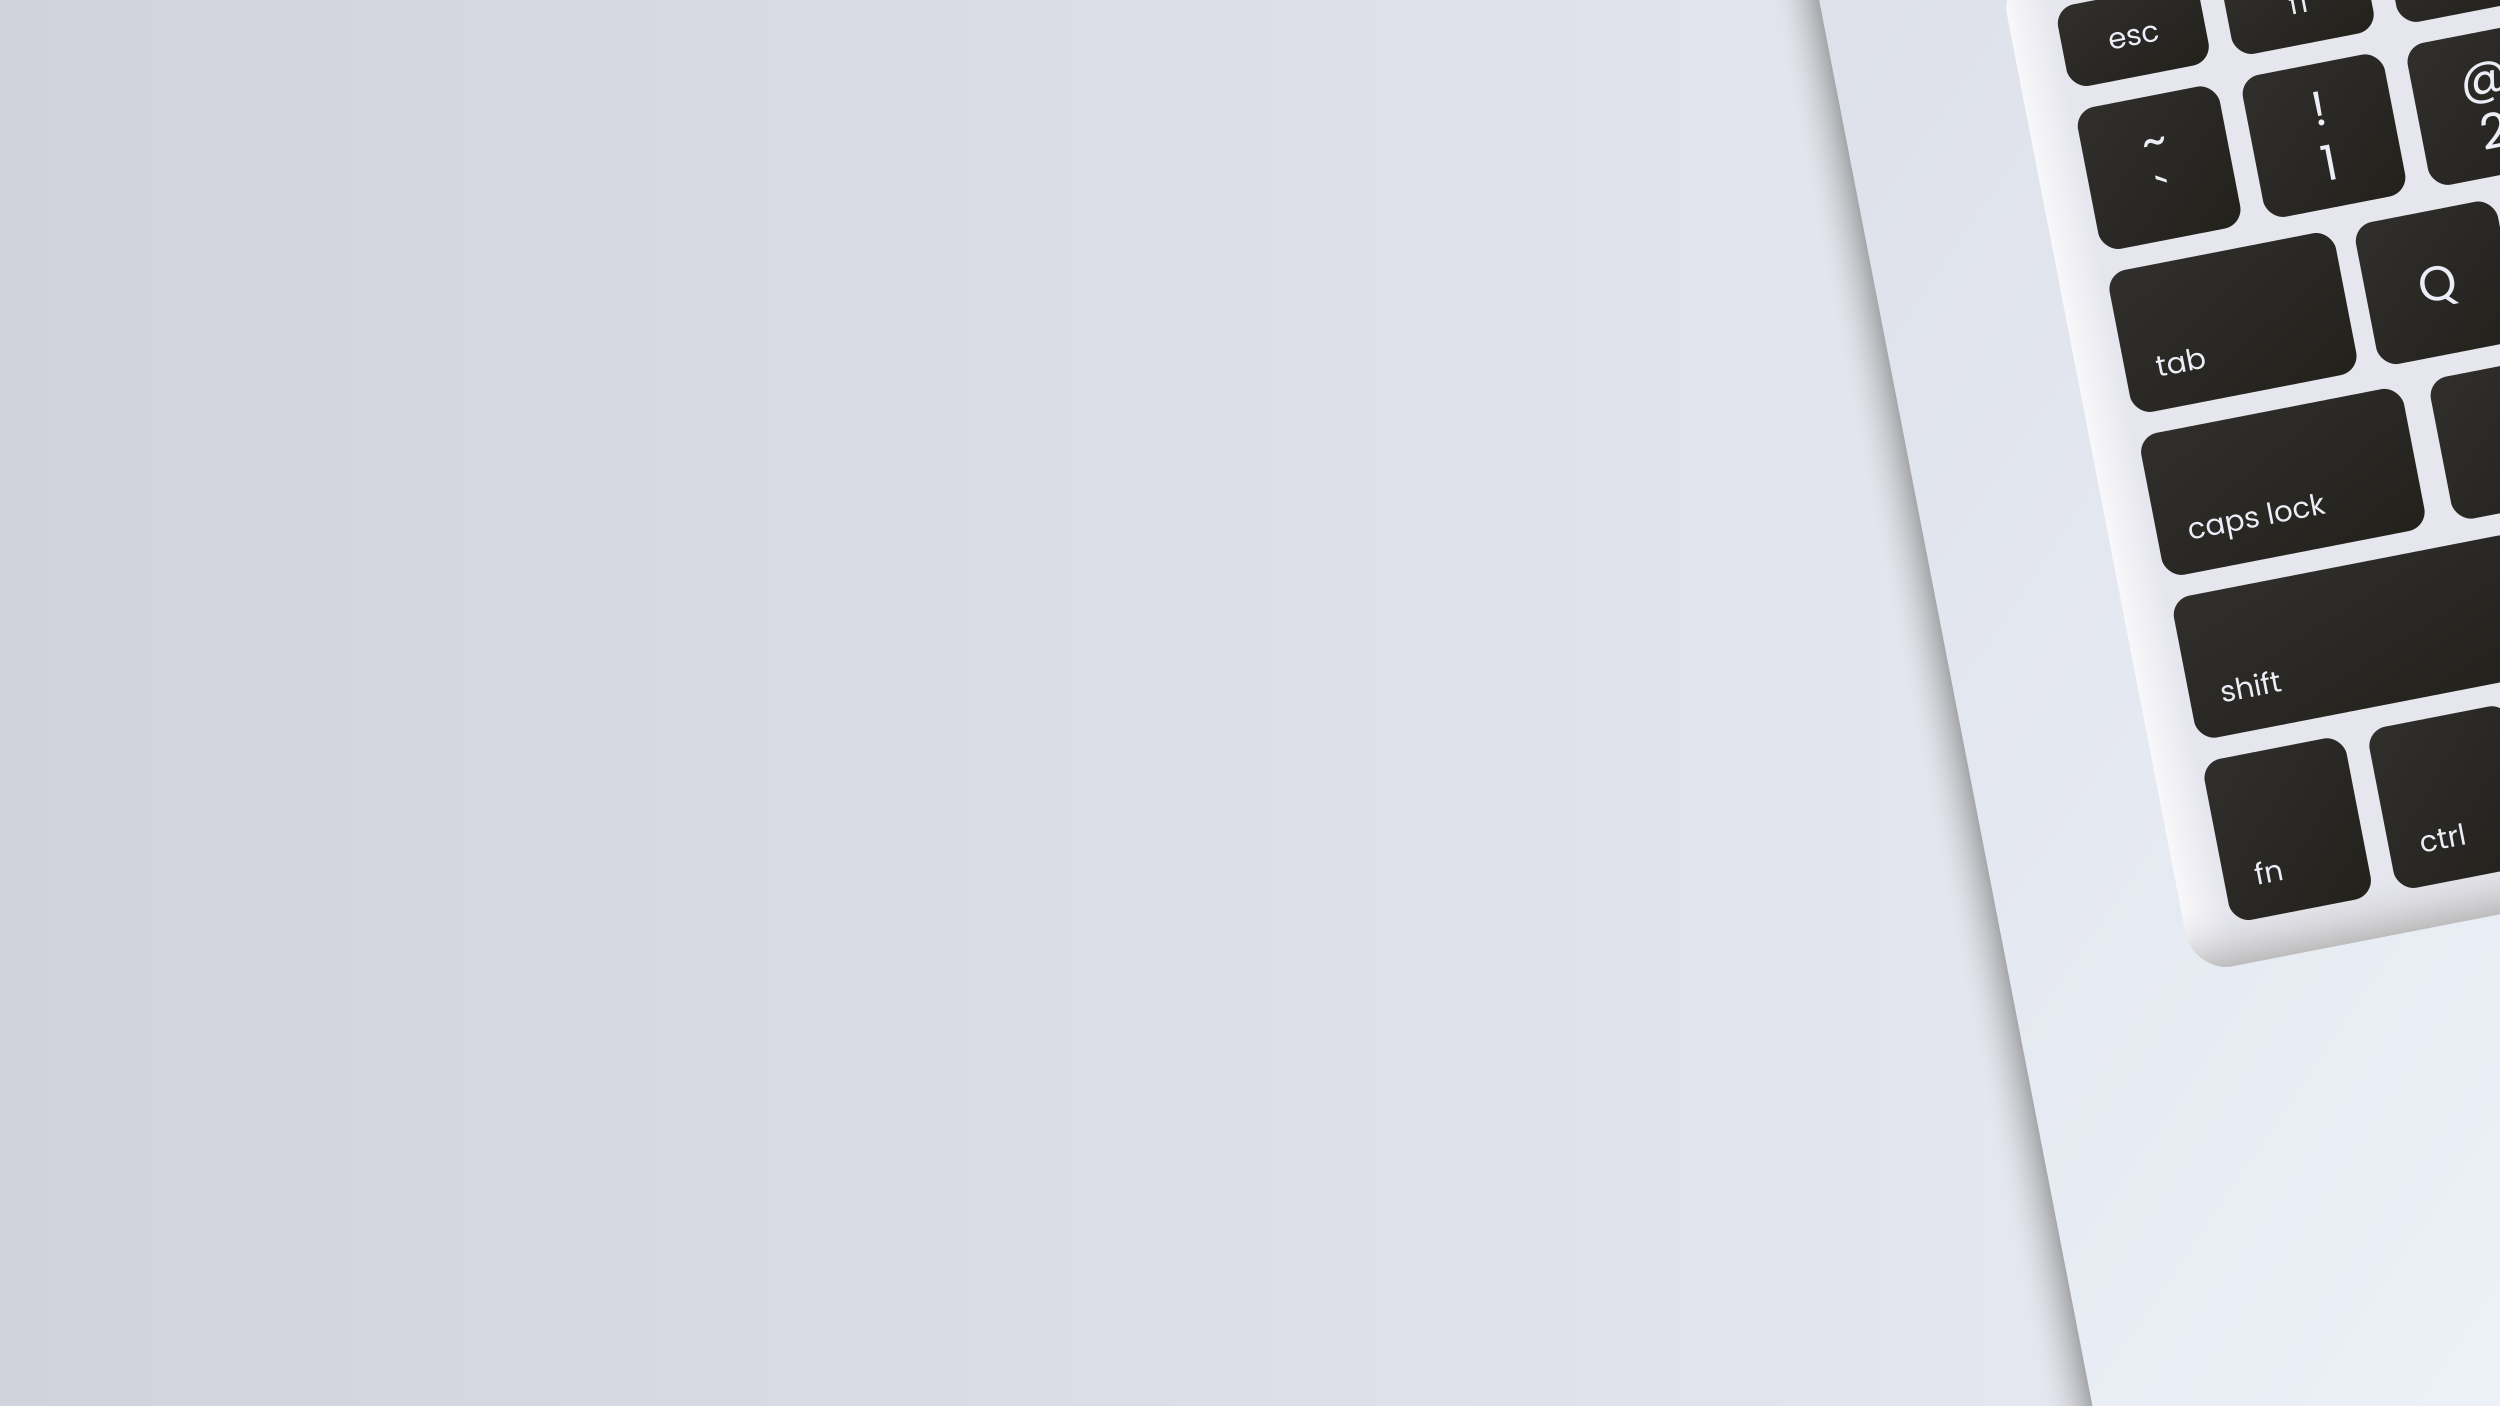 <svg viewBox="0 0 2560 1440" fill="none" xmlns="http://www.w3.org/2000/svg">
<rect x="0" y="0" width="2560" height="1440" fill="#808080" stroke="none"/>
<g clip-path="url(#clip0_30_9)">
<rect width="2560" height="1440" fill="url(#paint0_linear_30_9)"/>
<rect x="1600" y="-140.107" width="251" height="1774" transform="rotate(-11 1600 -140.107)" fill="url(#paint1_linear_30_9)"/>
<rect x="1850" y="-65.767" width="2847" height="1989" transform="rotate(-11 1850 -65.767)" fill="url(#paint2_linear_30_9)"/>
<rect x="2047.66" y="-23.709" width="1477" height="1040" rx="40" transform="rotate(-11 2047.66 -23.709)" fill="url(#paint3_linear_30_9)"/>
<rect x="2047.66" y="-23.709" width="1477" height="1040" rx="40" transform="rotate(-11 2047.66 -23.709)" fill="url(#paint4_linear_30_9)"/>
<rect x="2293.03" y="80.385" width="148" height="148" rx="20" transform="rotate(-11 2293.03 80.385)" fill="url(#paint5_linear_30_9)"/>
<path d="M2373.3 93.458L2377.53 118.104L2373.8 118.829L2368.49 94.393L2373.3 93.458ZM2377.8 128.392C2376.95 128.557 2376.17 128.403 2375.47 127.928C2374.76 127.454 2374.33 126.791 2374.16 125.94C2374 125.09 2374.15 124.312 2374.63 123.609C2375.1 122.906 2375.76 122.471 2376.62 122.306C2377.43 122.147 2378.18 122.308 2378.85 122.789C2379.55 123.263 2379.99 123.926 2380.15 124.776C2380.32 125.627 2380.16 126.404 2379.69 127.108C2379.25 127.805 2378.62 128.233 2377.8 128.392ZM2376.46 153.814L2375.67 149.74L2384.9 147.946L2391.8 183.432L2387.28 184.31L2381.18 152.898L2376.46 153.814Z" fill="#EBEEF6"/>
<rect x="2124.19" y="113.204" width="148" height="148" rx="20" transform="rotate(-11 2124.19 113.204)" fill="url(#paint6_linear_30_9)"/>
<path d="M2195.57 150.875C2195.5 145.933 2197.34 143.096 2201.1 142.364C2201.98 142.192 2202.8 142.203 2203.55 142.397C2204.33 142.552 2205.22 142.837 2206.21 143.255C2207.1 143.593 2207.8 143.829 2208.34 143.962C2208.91 144.09 2209.47 144.099 2210.03 143.991C2210.88 143.826 2211.54 143.408 2212.02 142.737C2212.53 142.027 2212.75 141.169 2212.69 140.162L2216.03 139.513C2216.14 144.449 2214.28 147.289 2210.45 148.034C2209.6 148.199 2208.82 148.198 2208.11 148.031C2207.4 147.863 2206.51 147.577 2205.45 147.173C2204.57 146.835 2203.86 146.599 2203.32 146.465C2202.78 146.299 2202.2 146.276 2201.58 146.397C2200.73 146.562 2200.05 147 2199.54 147.71C2199.03 148.387 2198.8 149.229 2198.86 150.236L2195.57 150.875ZM2218.44 183.664L2219.09 187.001L2207.55 183.438L2206.8 179.561L2218.44 183.664Z" fill="#EBEEF6"/>
<rect x="2461.87" y="47.566" width="148" height="148" rx="20" transform="rotate(-11 2461.87 47.566)" fill="url(#paint7_linear_30_9)"/>
<path d="M2543.88 63.153C2547.51 62.447 2550.8 62.521 2553.75 63.373C2556.7 64.226 2559.14 65.756 2561.06 67.963C2562.98 70.137 2564.25 72.844 2564.88 76.083C2565.39 78.668 2565.44 81.238 2565.06 83.792C2564.67 86.313 2563.79 88.469 2562.44 90.259C2561.13 92.043 2559.39 93.145 2557.23 93.565C2555.59 93.883 2554.25 93.719 2553.21 93.073C2552.17 92.426 2551.45 91.412 2551.04 90.031C2550.3 91.635 2549.22 92.999 2547.81 94.122C2546.43 95.239 2544.88 95.966 2543.14 96.303C2540.66 96.787 2538.55 96.416 2536.81 95.19C2535.11 93.926 2534 92.001 2533.5 89.416C2533.02 86.962 2533.09 84.573 2533.69 82.249C2534.32 79.919 2535.43 77.937 2537.01 76.305C2538.59 74.64 2540.54 73.582 2542.87 73.13C2545.97 72.526 2548.3 73.297 2549.84 75.443L2549.78 72.295L2553.66 71.541L2553.96 86.203C2553.99 86.844 2554.05 87.426 2554.15 87.949C2554.53 89.912 2555.59 90.725 2557.32 90.388C2558.63 90.134 2559.64 89.293 2560.35 87.865C2561.09 86.431 2561.52 84.734 2561.65 82.773C2561.77 80.78 2561.66 78.867 2561.3 77.035C2560.47 72.748 2558.53 69.678 2555.49 67.825C2552.48 65.965 2548.63 65.49 2543.95 66.399C2540.06 67.156 2536.72 68.789 2533.95 71.297C2531.21 73.767 2529.27 76.809 2528.14 80.425C2527.01 84.04 2526.83 87.828 2527.6 91.787C2528.4 96.112 2530.34 99.182 2533.41 100.997C2536.48 102.844 2540.35 103.316 2544.99 102.412C2548.07 101.815 2550.68 100.73 2552.82 99.16L2554 102.089C2551.32 103.865 2548.23 105.094 2544.73 105.774C2541.23 106.455 2538.01 106.385 2535.06 105.565C2532.16 104.772 2529.73 103.275 2527.77 101.074C2525.85 98.9 2524.58 96.177 2523.94 92.904C2523.04 88.291 2523.29 83.879 2524.68 79.671C2526.06 75.429 2528.42 71.846 2531.76 68.922C2535.13 65.992 2539.17 64.069 2543.88 63.153ZM2543.79 92.561C2545.26 92.275 2546.54 91.585 2547.62 90.493C2548.69 89.368 2549.44 87.999 2549.87 86.386C2550.3 84.742 2550.34 83.035 2550 81.269C2549.67 79.567 2548.93 78.285 2547.78 77.422C2546.65 76.521 2545.24 76.235 2543.53 76.566C2541.96 76.871 2540.66 77.616 2539.64 78.8C2538.64 79.945 2537.96 81.35 2537.61 83.016C2537.24 84.648 2537.22 86.282 2537.54 87.918C2537.88 89.652 2538.59 90.941 2539.67 91.783C2540.75 92.626 2542.12 92.885 2543.79 92.561ZM2545.1 149.916C2548.6 145.77 2551.33 142.405 2553.27 139.82C2555.21 137.203 2556.75 134.577 2557.9 131.942C2559.08 129.268 2559.45 126.802 2559.01 124.544C2558.6 122.417 2557.75 120.85 2556.47 119.843C2555.21 118.797 2553.44 118.497 2551.15 118.942C2548.92 119.374 2547.32 120.415 2546.35 122.064C2545.41 123.673 2545.12 125.649 2545.47 127.991L2541.15 128.831C2540.57 125.141 2541.13 122.094 2542.84 119.691C2544.54 117.288 2547.05 115.765 2550.35 115.123C2553.72 114.468 2556.57 114.882 2558.9 116.366C2561.26 117.843 2562.75 120.217 2563.39 123.489C2563.92 126.205 2563.61 129.015 2562.48 131.918C2561.37 134.781 2559.98 137.395 2558.3 139.759C2556.61 142.091 2554.42 144.86 2551.71 148.069L2568.6 144.787L2569.32 148.517L2545.72 153.106L2545.1 149.916Z" fill="#EBEEF6"/>
<rect x="2103.77" y="8.17" width="148" height="85" rx="20" transform="rotate(-11 2103.77 8.17)" fill="url(#paint8_linear_30_9)"/>
<path d="M2176.06 39.095C2176.16 39.605 2176.23 40.151 2176.29 40.732L2163.39 43.239C2163.79 44.81 2164.58 45.952 2165.73 46.664C2166.91 47.353 2168.2 47.56 2169.61 47.285C2170.77 47.06 2171.68 46.608 2172.35 45.929C2173.02 45.227 2173.43 44.394 2173.57 43.429L2176.46 42.868C2176.33 44.503 2175.71 45.938 2174.6 47.171C2173.49 48.385 2171.98 49.179 2170.05 49.553C2168.52 49.85 2167.08 49.774 2165.73 49.323C2164.4 48.869 2163.27 48.08 2162.34 46.958C2161.4 45.815 2160.77 44.409 2160.45 42.74C2160.12 41.072 2160.17 39.544 2160.6 38.158C2161.02 36.772 2161.77 35.629 2162.83 34.728C2163.92 33.804 2165.24 33.19 2166.81 32.885C2168.35 32.587 2169.77 32.657 2171.07 33.096C2172.38 33.535 2173.46 34.282 2174.32 35.338C2175.19 36.37 2175.77 37.622 2176.06 39.095ZM2173.18 39.073C2172.98 38.053 2172.59 37.223 2172 36.584C2171.4 35.926 2170.67 35.486 2169.81 35.266C2168.97 35.022 2168.08 34.992 2167.14 35.175C2165.78 35.438 2164.71 36.096 2163.91 37.146C2163.14 38.193 2162.83 39.496 2162.99 41.054L2173.18 39.073ZM2187.05 46.249C2185.81 46.49 2184.66 46.499 2183.6 46.278C2182.54 46.036 2181.65 45.598 2180.93 44.963C2180.21 44.308 2179.73 43.495 2179.48 42.525L2182.25 41.987C2182.48 42.777 2182.98 43.362 2183.75 43.743C2184.54 44.119 2185.48 44.201 2186.58 43.987C2187.6 43.789 2188.36 43.407 2188.86 42.841C2189.36 42.275 2189.55 41.648 2189.41 40.961C2189.28 40.254 2188.86 39.795 2188.17 39.583C2187.47 39.352 2186.43 39.197 2185.05 39.119C2183.79 39.038 2182.75 38.915 2181.92 38.749C2181.11 38.561 2180.37 38.206 2179.7 37.684C2179.04 37.139 2178.62 36.347 2178.41 35.306C2178.25 34.481 2178.35 33.678 2178.71 32.895C2179.07 32.113 2179.66 31.438 2180.48 30.869C2181.31 30.282 2182.3 29.875 2183.46 29.65C2185.24 29.302 2186.77 29.474 2188.05 30.163C2189.32 30.852 2190.15 31.975 2190.54 33.53L2187.86 34.051C2187.63 33.218 2187.16 32.608 2186.43 32.219C2185.72 31.827 2184.85 31.732 2183.81 31.934C2182.85 32.121 2182.12 32.477 2181.63 32.999C2181.14 33.522 2180.96 34.118 2181.09 34.785C2181.2 35.315 2181.45 35.724 2181.85 36.013C2182.27 36.278 2182.75 36.469 2183.31 36.586C2183.88 36.679 2184.65 36.764 2185.62 36.84C2186.84 36.928 2187.84 37.059 2188.63 37.232C2189.41 37.386 2190.12 37.717 2190.75 38.226C2191.4 38.732 2191.82 39.474 2192.04 40.451C2192.21 41.335 2192.12 42.178 2191.76 42.98C2191.41 43.782 2190.82 44.477 2190 45.065C2189.19 45.629 2188.21 46.024 2187.05 46.249ZM2194.1 36.2C2193.77 34.531 2193.82 33.014 2194.25 31.647C2194.67 30.261 2195.41 29.11 2196.45 28.194C2197.52 27.274 2198.81 26.665 2200.34 26.367C2202.33 25.982 2204.05 26.146 2205.51 26.86C2207 27.57 2208.11 28.739 2208.85 30.367L2205.97 30.928C2205.5 30 2204.81 29.329 2203.9 28.916C2203 28.5 2201.96 28.406 2200.79 28.635C2199.25 28.932 2198.12 29.703 2197.38 30.946C2196.64 32.17 2196.46 33.744 2196.83 35.668C2197.21 37.611 2197.98 39.022 2199.12 39.899C2200.27 40.776 2201.61 41.065 2203.14 40.768C2204.32 40.539 2205.25 40.073 2205.93 39.371C2206.61 38.668 2206.99 37.778 2207.09 36.7L2209.98 36.139C2209.86 37.872 2209.26 39.365 2208.16 40.618C2207.05 41.852 2205.53 42.657 2203.58 43.035C2202.05 43.333 2200.62 43.255 2199.29 42.8C2197.98 42.342 2196.87 41.55 2195.96 40.423C2195.04 39.296 2194.42 37.889 2194.1 36.2Z" fill="#EBEEF6"/>
<rect x="2272.61" y="-24.649" width="148" height="85" rx="20" transform="rotate(-11 2272.61 -24.649)" fill="url(#paint9_linear_30_9)"/>
<path d="M2351.93 -0.531L2348.54 0.128L2351.25 14.057L2348.57 14.578L2345.86 0.649L2343.77 1.055L2343.34 -1.154L2345.43 -1.56L2345.21 -2.709C2344.86 -4.515 2345.06 -5.92 2345.83 -6.924C2346.6 -7.951 2348.02 -8.665 2350.09 -9.066L2350.52 -6.828C2349.34 -6.599 2348.55 -6.201 2348.16 -5.634C2347.77 -5.091 2347.68 -4.29 2347.89 -3.23L2348.11 -2.081L2351.5 -2.739L2351.93 -0.531ZM2352.95 -5.833L2352.47 -8.277L2358.01 -9.353L2362.15 11.938L2359.44 12.465L2355.78 -6.382L2352.95 -5.833Z" fill="#EBEEF6"/>
<rect x="2441.45" y="-57.468" width="148" height="85" rx="20" transform="rotate(-11 2441.45 -57.468)" fill="url(#paint10_linear_30_9)"/>
<rect x="2156.62" y="280.081" width="236" height="148" rx="20" transform="rotate(-11 2156.62 280.081)" fill="url(#paint11_linear_30_9)"/>
<path d="M2212.61 370.876L2214.46 380.388C2214.61 381.174 2214.89 381.701 2215.29 381.97C2215.68 382.219 2216.29 382.263 2217.12 382.103L2219.09 381.72L2219.53 383.987L2217.11 384.456C2215.62 384.747 2214.44 384.62 2213.56 384.078C2212.68 383.536 2212.08 382.48 2211.78 380.909L2209.93 371.397L2207.84 371.804L2207.41 369.595L2209.5 369.189L2208.71 365.125L2211.39 364.604L2212.18 368.668L2216.39 367.849L2216.82 370.058L2212.61 370.876ZM2220.19 375.423C2219.87 373.774 2219.93 372.266 2220.35 370.899C2220.78 369.513 2221.5 368.364 2222.53 367.451C2223.57 366.535 2224.81 365.938 2226.24 365.659C2227.66 365.384 2228.94 365.45 2230.1 365.857C2231.26 366.263 2232.18 366.878 2232.87 367.701L2232.3 364.757L2235.01 364.23L2238.15 380.368L2235.44 380.895L2234.86 377.891C2234.51 378.936 2233.87 379.876 2232.93 380.71C2232.01 381.521 2230.85 382.062 2229.45 382.333C2228.02 382.612 2226.66 382.51 2225.36 382.028C2224.06 381.547 2222.96 380.733 2222.04 379.586C2221.13 378.44 2220.51 377.052 2220.19 375.423ZM2233.86 372.796C2233.63 371.579 2233.18 370.566 2232.51 369.759C2231.84 368.951 2231.04 368.394 2230.11 368.087C2229.19 367.756 2228.23 367.688 2227.23 367.883C2226.22 368.077 2225.36 368.49 2224.62 369.122C2223.89 369.753 2223.37 370.568 2223.05 371.567C2222.74 372.565 2222.7 373.673 2222.93 374.89C2223.17 376.127 2223.63 377.159 2224.3 377.987C2224.97 378.794 2225.76 379.363 2226.68 379.694C2227.6 380.005 2228.55 380.063 2229.56 379.868C2230.56 379.674 2231.42 379.261 2232.16 378.629C2232.91 377.974 2233.44 377.148 2233.75 376.149C2234.06 375.131 2234.1 374.013 2233.86 372.796ZM2242.8 365.833C2243.17 364.764 2243.82 363.822 2244.76 363.007C2245.7 362.193 2246.85 361.654 2248.21 361.39C2249.66 361.108 2251.03 361.198 2252.32 361.66C2253.61 362.122 2254.72 362.916 2255.63 364.043C2256.54 365.15 2257.15 366.528 2257.47 368.177C2257.79 369.807 2257.74 371.324 2257.32 372.73C2256.9 374.136 2256.17 375.307 2255.13 376.242C2254.11 377.174 2252.88 377.78 2251.45 378.058C2250.05 378.329 2248.77 378.263 2247.59 377.861C2246.43 377.455 2245.49 376.832 2244.78 375.992L2245.36 378.967L2242.68 379.488L2238.44 357.695L2241.12 357.175L2242.8 365.833ZM2254.73 368.709C2254.5 367.492 2254.04 366.48 2253.38 365.672C2252.71 364.864 2251.91 364.307 2250.97 364C2250.06 363.689 2249.1 363.631 2248.1 363.825C2247.12 364.016 2246.25 364.439 2245.5 365.094C2244.77 365.725 2244.24 366.552 2243.91 367.574C2243.59 368.573 2243.55 369.671 2243.78 370.868C2244.02 372.085 2244.47 373.108 2245.14 373.935C2245.83 374.739 2246.63 375.306 2247.55 375.637C2248.49 375.944 2249.45 376.002 2250.43 375.811C2251.43 375.616 2252.3 375.203 2253.03 374.572C2253.78 373.917 2254.31 373.09 2254.63 372.092C2254.94 371.074 2254.97 369.946 2254.73 368.709Z" fill="#EBEEF6"/>
<rect x="2408.9" y="231.043" width="148" height="148" rx="20" transform="rotate(-11 2408.9 231.043)" fill="url(#paint12_linear_30_9)"/>
<path d="M2512.23 311.403L2504.08 305.907C2502.5 306.689 2500.85 307.249 2499.11 307.586C2495.94 308.203 2492.9 308.03 2490 307.066C2487.09 306.07 2484.6 304.396 2482.55 302.044C2480.52 299.654 2479.19 296.79 2478.54 293.452C2477.89 290.115 2478.06 286.975 2479.05 284.032C2480.07 281.05 2481.74 278.568 2484.07 276.587C2486.4 274.573 2489.15 273.257 2492.32 272.64C2495.53 272.017 2498.59 272.203 2501.5 273.2C2504.4 274.163 2506.86 275.824 2508.88 278.182C2510.9 280.54 2512.24 283.404 2512.89 286.774C2513.53 290.046 2513.38 293.131 2512.45 296.028C2511.52 298.926 2509.94 301.372 2507.72 303.367L2518.02 310.277L2512.23 311.403ZM2483.1 292.565C2483.63 295.281 2484.63 297.565 2486.12 299.416C2487.63 301.261 2489.44 302.556 2491.56 303.299C2493.7 304.037 2495.97 304.173 2498.36 303.709C2500.75 303.244 2502.78 302.272 2504.46 300.79C2506.18 299.302 2507.38 297.423 2508.05 295.152C2508.77 292.874 2508.86 290.377 2508.33 287.661C2507.8 284.913 2506.78 282.632 2505.27 280.82C2503.79 278.968 2501.99 277.671 2499.88 276.927C2497.76 276.183 2495.5 276.047 2493.07 276.518C2490.65 276.988 2488.6 277.964 2486.92 279.446C2485.24 280.927 2484.04 282.807 2483.33 285.084C2482.64 287.323 2482.57 289.817 2483.1 292.565Z" fill="#EBEEF6"/>
<rect x="2189.06" y="446.957" width="274" height="148" rx="20" transform="rotate(-11 2189.06 446.957)" fill="url(#paint13_linear_30_9)"/>
<path d="M2241.91 544.414C2241.59 542.745 2241.64 541.227 2242.07 539.861C2242.49 538.475 2243.22 537.323 2244.27 536.407C2245.33 535.487 2246.63 534.879 2248.16 534.581C2250.14 534.195 2251.87 534.36 2253.33 535.074C2254.81 535.784 2255.93 536.953 2256.67 538.581L2253.78 539.142C2253.32 538.213 2252.63 537.543 2251.71 537.13C2250.82 536.713 2249.78 536.62 2248.6 536.848C2247.07 537.146 2245.94 537.917 2245.2 539.16C2244.46 540.384 2244.28 541.958 2244.65 543.882C2245.03 545.825 2245.79 547.235 2246.94 548.112C2248.09 548.989 2249.43 549.279 2250.96 548.981C2252.14 548.752 2253.07 548.287 2253.74 547.584C2254.42 546.882 2254.81 545.992 2254.91 544.914L2257.79 544.353C2257.68 546.086 2257.07 547.579 2255.97 548.832C2254.87 550.066 2253.34 550.871 2251.4 551.249C2249.87 551.547 2248.44 551.468 2247.11 551.014C2245.79 550.556 2244.68 549.763 2243.77 548.637C2242.86 547.51 2242.24 546.102 2241.91 544.414ZM2259.79 540.907C2259.47 539.258 2259.53 537.75 2259.95 536.384C2260.38 534.998 2261.1 533.848 2262.13 532.936C2263.17 532.02 2264.41 531.423 2265.84 531.144C2267.26 530.869 2268.54 530.935 2269.7 531.341C2270.86 531.748 2271.78 532.363 2272.47 533.186L2271.9 530.241L2274.61 529.715L2277.75 545.853L2275.04 546.379L2274.45 543.375C2274.11 544.421 2273.46 545.361 2272.53 546.195C2271.6 547.006 2270.45 547.547 2269.05 547.818C2267.62 548.096 2266.25 547.995 2264.96 547.513C2263.66 547.032 2262.56 546.218 2261.64 545.071C2260.73 543.925 2260.11 542.537 2259.79 540.907ZM2273.46 538.281C2273.23 537.064 2272.78 536.051 2272.11 535.243C2271.44 534.436 2270.64 533.878 2269.71 533.571C2268.79 533.241 2267.83 533.173 2266.82 533.367C2265.82 533.562 2264.96 533.975 2264.22 534.606C2263.49 535.238 2262.97 536.053 2262.65 537.051C2262.33 538.05 2262.3 539.158 2262.53 540.375C2262.77 541.612 2263.23 542.644 2263.9 543.471C2264.56 544.279 2265.36 544.848 2266.28 545.179C2267.19 545.49 2268.15 545.548 2269.15 545.353C2270.15 545.158 2271.02 544.745 2271.75 544.114C2272.5 543.459 2273.04 542.632 2273.35 541.634C2273.66 540.616 2273.7 539.498 2273.46 538.281ZM2282.4 531.288C2282.75 530.262 2283.38 529.344 2284.31 528.533C2285.24 527.698 2286.41 527.146 2287.8 526.875C2289.24 526.596 2290.6 526.688 2291.89 527.15C2293.2 527.608 2294.31 528.401 2295.23 529.527C2296.13 530.634 2296.75 532.013 2297.07 533.662C2297.39 535.291 2297.33 536.809 2296.92 538.215C2296.5 539.621 2295.77 540.791 2294.73 541.727C2293.7 542.659 2292.48 543.264 2291.04 543.543C2289.67 543.81 2288.39 543.742 2287.21 543.34C2286.05 542.914 2285.11 542.293 2284.38 541.477L2286.44 552.108L2283.76 552.629L2279.14 528.834L2281.82 528.313L2282.4 531.288ZM2294.33 534.194C2294.09 532.977 2293.64 531.964 2292.98 531.157C2292.31 530.349 2291.51 529.792 2290.57 529.485C2289.66 529.174 2288.7 529.115 2287.7 529.31C2286.71 529.501 2285.85 529.924 2285.1 530.579C2284.37 531.21 2283.84 532.037 2283.5 533.059C2283.19 534.057 2283.15 535.155 2283.38 536.353C2283.62 537.57 2284.07 538.592 2284.74 539.42C2285.43 540.224 2286.23 540.791 2287.15 541.121C2288.09 541.428 2289.04 541.487 2290.03 541.296C2291.03 541.101 2291.89 540.688 2292.63 540.057C2293.38 539.402 2293.91 538.575 2294.22 537.577C2294.54 536.558 2294.57 535.431 2294.33 534.194ZM2307.94 540.258C2306.7 540.499 2305.55 540.508 2304.49 540.287C2303.43 540.046 2302.54 539.608 2301.82 538.972C2301.11 538.317 2300.62 537.505 2300.37 536.534L2303.14 535.996C2303.37 536.786 2303.88 537.371 2304.64 537.752C2305.43 538.129 2306.37 538.21 2307.47 537.997C2308.49 537.798 2309.25 537.416 2309.75 536.85C2310.26 536.284 2310.44 535.657 2310.31 534.97C2310.17 534.263 2309.75 533.804 2309.06 533.593C2308.36 533.361 2307.32 533.207 2305.94 533.129C2304.69 533.047 2303.64 532.924 2302.82 532.759C2302 532.57 2301.26 532.215 2300.59 531.693C2299.94 531.149 2299.51 530.356 2299.3 529.315C2299.14 528.491 2299.24 527.687 2299.6 526.905C2299.96 526.122 2300.55 525.447 2301.38 524.879C2302.2 524.291 2303.19 523.884 2304.35 523.659C2306.13 523.312 2307.67 523.483 2308.94 524.172C2310.21 524.862 2311.04 525.984 2311.43 527.539L2308.75 528.06C2308.53 527.228 2308.05 526.617 2307.32 526.229C2306.61 525.837 2305.74 525.742 2304.7 525.944C2303.74 526.131 2303.01 526.486 2302.52 527.009C2302.03 527.532 2301.85 528.127 2301.98 528.794C2302.09 529.325 2302.34 529.734 2302.74 530.022C2303.16 530.287 2303.65 530.478 2304.2 530.595C2304.77 530.688 2305.54 530.773 2306.51 530.849C2307.73 530.938 2308.73 531.069 2309.52 531.242C2310.3 531.395 2311.01 531.726 2311.64 532.236C2312.29 532.741 2312.72 533.483 2312.93 534.461C2313.1 535.344 2313.01 536.187 2312.65 536.989C2312.3 537.791 2311.71 538.486 2310.89 539.074C2310.08 539.639 2309.1 540.033 2307.94 540.258ZM2323.86 514.274L2328.09 536.066L2325.41 536.587L2321.18 514.795L2323.86 514.274ZM2339.75 534.075C2338.24 534.369 2336.8 534.293 2335.43 533.846C2334.08 533.395 2332.93 532.611 2331.97 531.492C2331.04 530.349 2330.41 528.943 2330.09 527.275C2329.76 525.625 2329.84 524.104 2330.3 522.71C2330.78 521.293 2331.57 520.13 2332.68 519.222C2333.78 518.295 2335.1 517.682 2336.63 517.384C2338.16 517.087 2339.61 517.161 2340.98 517.608C2342.35 518.035 2343.51 518.808 2344.46 519.927C2345.43 521.043 2346.08 522.435 2346.4 524.103C2346.72 525.772 2346.64 527.317 2346.14 528.738C2345.66 530.136 2344.85 531.3 2343.73 532.232C2342.61 533.163 2341.28 533.778 2339.75 534.075ZM2339.29 531.719C2340.25 531.532 2341.11 531.131 2341.87 530.515C2342.63 529.9 2343.17 529.091 2343.51 528.089C2343.86 527.082 2343.91 525.931 2343.66 524.636C2343.41 523.34 2342.94 522.29 2342.25 521.486C2341.57 520.682 2340.77 520.145 2339.86 519.873C2338.95 519.582 2338.01 519.53 2337.05 519.717C2336.07 519.907 2335.21 520.309 2334.47 520.921C2333.75 521.509 2333.23 522.302 2332.92 523.301C2332.6 524.299 2332.57 525.446 2332.82 526.742C2333.08 528.058 2333.53 529.121 2334.18 529.933C2334.84 530.74 2335.62 531.292 2336.52 531.587C2337.4 531.862 2338.33 531.906 2339.29 531.719ZM2348.92 523.613C2348.6 521.944 2348.65 520.427 2349.08 519.06C2349.5 517.674 2350.23 516.523 2351.28 515.607C2352.34 514.687 2353.64 514.078 2355.17 513.78C2357.15 513.395 2358.88 513.559 2360.34 514.273C2361.82 514.983 2362.94 516.152 2363.68 517.78L2360.79 518.341C2360.33 517.413 2359.64 516.742 2358.72 516.329C2357.83 515.913 2356.79 515.819 2355.61 516.048C2354.08 516.345 2352.95 517.116 2352.21 518.359C2351.47 519.583 2351.29 521.157 2351.66 523.081C2352.04 525.024 2352.8 526.435 2353.95 527.312C2355.1 528.189 2356.44 528.478 2357.97 528.181C2359.15 527.952 2360.08 527.486 2360.75 526.784C2361.43 526.081 2361.82 525.191 2361.92 524.113L2364.8 523.552C2364.69 525.285 2364.08 526.778 2362.98 528.031C2361.88 529.265 2360.35 530.07 2358.41 530.448C2356.88 530.746 2355.45 530.667 2354.12 530.213C2352.81 529.755 2351.69 528.963 2350.78 527.836C2349.87 526.709 2349.25 525.301 2348.92 523.613ZM2378.4 526.288L2370.68 520.392L2372.07 527.519L2369.39 528.04L2365.15 506.248L2367.83 505.727L2370.32 518.537L2375.14 510.173L2378.88 509.446L2372.85 518.963L2382.05 525.578L2378.4 526.288Z" fill="#EBEEF6"/>
<rect x="2485.51" y="389.333" width="148" height="148" rx="20" transform="rotate(-11 2485.51 389.333)" fill="url(#paint14_linear_30_9)"/>
<path d="M2581.69 456.464L2566.77 459.365L2565.5 467.506L2560.79 468.422L2566.55 432.005L2571.7 431.003L2590.63 462.622L2585.92 463.538L2581.69 456.464ZM2579.71 453.08L2570.17 437.006L2567.34 455.484L2579.71 453.08Z" fill="#EBEEF6"/>
<rect x="2222.48" y="613.643" width="361" height="148" rx="20" transform="rotate(-11 2222.48 613.643)" fill="url(#paint15_linear_30_9)"/>
<path d="M2283.67 718.158C2282.43 718.398 2281.28 718.408 2280.22 718.186C2279.16 717.945 2278.27 717.507 2277.55 716.872C2276.83 716.217 2276.35 715.404 2276.1 714.434L2278.87 713.896C2279.1 714.686 2279.6 715.271 2280.37 715.651C2281.16 716.028 2282.1 716.11 2283.2 715.896C2284.22 715.698 2284.98 715.315 2285.48 714.749C2285.98 714.183 2286.17 713.557 2286.03 712.87C2285.9 712.163 2285.48 711.704 2284.79 711.492C2284.09 711.261 2283.05 711.106 2281.67 711.028C2280.41 710.947 2279.37 710.823 2278.55 710.658C2277.73 710.469 2276.99 710.114 2276.32 709.593C2275.66 709.048 2275.24 708.255 2275.03 707.215C2274.87 706.39 2274.97 705.587 2275.33 704.804C2275.69 704.022 2276.28 703.346 2277.1 702.778C2277.93 702.19 2278.92 701.784 2280.08 701.559C2281.86 701.211 2283.39 701.382 2284.67 702.072C2285.94 702.761 2286.77 703.884 2287.16 705.439L2284.48 705.96C2284.25 705.127 2283.78 704.517 2283.05 704.128C2282.34 703.736 2281.47 703.641 2280.43 703.843C2279.47 704.03 2278.74 704.385 2278.25 704.908C2277.76 705.431 2277.58 706.026 2277.71 706.694C2277.82 707.224 2278.07 707.633 2278.47 707.922C2278.89 708.187 2279.38 708.378 2279.93 708.495C2280.5 708.588 2281.27 708.672 2282.24 708.748C2283.46 708.837 2284.46 708.968 2285.25 709.141C2286.03 709.294 2286.74 709.626 2287.37 710.135C2288.02 710.641 2288.45 711.382 2288.66 712.36C2288.83 713.244 2288.74 714.087 2288.38 714.889C2288.03 715.691 2287.44 716.386 2286.62 716.974C2285.81 717.538 2284.83 717.933 2283.67 718.158ZM2298.11 698.023C2299.32 697.787 2300.48 697.838 2301.56 698.177C2302.64 698.497 2303.56 699.124 2304.31 700.057C2305.08 700.987 2305.61 702.198 2305.9 703.69L2307.75 713.202L2305.1 713.717L2303.33 704.588C2303.01 702.978 2302.37 701.83 2301.4 701.142C2300.43 700.434 2299.25 700.216 2297.85 700.487C2296.44 700.762 2295.4 701.423 2294.72 702.471C2294.07 703.514 2293.91 704.88 2294.24 706.569L2295.97 715.492L2293.29 716.013L2289.06 694.221L2291.74 693.7L2293.28 701.651C2293.65 700.723 2294.25 699.944 2295.09 699.313C2295.94 698.678 2296.95 698.248 2298.11 698.023ZM2309.87 693.323C2309.36 693.423 2308.89 693.33 2308.47 693.045C2308.05 692.76 2307.78 692.363 2307.69 691.852C2307.59 691.342 2307.68 690.876 2307.96 690.454C2308.25 690.032 2308.65 689.771 2309.16 689.672C2309.65 689.576 2310.09 689.673 2310.5 689.961C2310.92 690.246 2311.18 690.644 2311.28 691.154C2311.38 691.664 2311.28 692.131 2311 692.553C2310.73 692.971 2310.36 693.228 2309.87 693.323ZM2311.67 695.692L2314.81 711.83L2312.13 712.351L2308.99 696.213L2311.67 695.692ZM2323.24 695.737L2319.85 696.395L2322.56 710.324L2319.88 710.845L2317.17 696.916L2315.08 697.322L2314.65 695.114L2316.74 694.707L2316.52 693.559C2316.16 691.753 2316.37 690.348 2317.13 689.344C2317.91 688.316 2319.33 687.602 2321.39 687.201L2321.83 689.44C2320.65 689.669 2319.86 690.066 2319.46 690.633C2319.08 691.176 2318.99 691.978 2319.2 693.038L2319.42 694.186L2322.81 693.528L2323.24 695.737ZM2329.63 694.494L2331.48 704.006C2331.63 704.791 2331.91 705.318 2332.3 705.587C2332.7 705.836 2333.31 705.881 2334.13 705.721L2336.11 705.337L2336.55 707.605L2334.13 708.074C2332.64 708.364 2331.45 708.238 2330.57 707.696C2329.7 707.154 2329.1 706.097 2328.8 704.527L2326.95 695.015L2324.86 695.421L2324.43 693.213L2326.52 692.806L2325.73 688.742L2328.41 688.221L2329.2 692.285L2333.41 691.467L2333.84 693.675L2329.63 694.494Z" fill="#EBEEF6"/>
<rect x="2253.94" y="780.711" width="148" height="168" rx="20" transform="rotate(-11 2253.94 780.711)" fill="url(#paint16_linear_30_9)"/>
<path d="M2317.04 890.498L2313.65 891.156L2316.36 905.085L2313.68 905.606L2310.97 891.677L2308.88 892.083L2308.45 889.875L2310.54 889.468L2310.32 888.32C2309.97 886.513 2310.17 885.108 2310.94 884.104C2311.71 883.077 2313.13 882.363 2315.19 881.962L2315.63 884.2C2314.45 884.429 2313.66 884.827 2313.26 885.394C2312.88 885.937 2312.79 886.739 2313 887.799L2313.22 888.947L2316.61 888.289L2317.04 890.498ZM2327.54 885.859C2329.5 885.477 2331.21 885.767 2332.66 886.728C2334.1 887.669 2335.04 889.259 2335.48 891.497L2337.33 901.009L2334.68 901.524L2332.9 892.395C2332.59 890.785 2331.95 889.636 2330.98 888.949C2330.01 888.241 2328.82 888.023 2327.43 888.294C2326.02 888.569 2324.97 889.23 2324.3 890.277C2323.65 891.321 2323.49 892.687 2323.81 894.376L2325.55 903.299L2322.87 903.82L2319.73 887.682L2322.41 887.161L2322.86 889.458C2323.23 888.53 2323.82 887.753 2324.64 887.126C2325.47 886.495 2326.44 886.072 2327.54 885.859Z" fill="#EBEEF6"/>
<rect x="2422.78" y="747.891" width="148" height="168" rx="20" transform="rotate(-11 2422.78 747.891)" fill="url(#paint17_linear_30_9)"/>
<path d="M2479.44 864.98C2479.12 863.312 2479.17 861.794 2479.6 860.427C2480.02 859.041 2480.75 857.89 2481.8 856.974C2482.86 856.054 2484.16 855.445 2485.69 855.148C2487.67 854.762 2489.4 854.926 2490.86 855.64C2492.34 856.35 2493.46 857.519 2494.2 859.147L2491.31 859.708C2490.85 858.78 2490.16 858.11 2489.24 857.697C2488.35 857.28 2487.31 857.186 2486.13 857.415C2484.6 857.713 2483.47 858.483 2482.73 859.727C2481.99 860.95 2481.81 862.524 2482.18 864.448C2482.56 866.392 2483.32 867.802 2484.47 868.679C2485.62 869.556 2486.96 869.846 2488.49 869.548C2489.67 869.319 2490.6 868.853 2491.27 868.151C2491.95 867.449 2492.34 866.558 2492.44 865.48L2495.32 864.919C2495.21 866.652 2494.6 868.146 2493.5 869.399C2492.4 870.632 2490.87 871.438 2488.93 871.816C2487.4 872.113 2485.97 872.035 2484.64 871.581C2483.33 871.122 2482.21 870.33 2481.3 869.203C2480.39 868.076 2479.77 866.669 2479.44 864.98ZM2500.47 854.843L2502.32 864.355C2502.47 865.14 2502.74 865.667 2503.14 865.936C2503.54 866.185 2504.15 866.23 2504.97 866.069L2506.94 865.686L2507.39 867.953L2504.97 868.423C2503.48 868.713 2502.29 868.587 2501.41 868.045C2500.53 867.502 2499.94 866.446 2499.64 864.875L2497.79 855.363L2495.7 855.77L2495.27 853.561L2497.36 853.155L2496.57 849.091L2499.25 848.57L2500.04 852.634L2504.25 851.815L2504.68 854.024L2500.47 854.843ZM2510.68 853.284C2510.98 852.27 2511.5 851.424 2512.27 850.745C2513.05 850.063 2514.07 849.6 2515.33 849.356L2515.87 852.124L2515.16 852.261C2512.16 852.845 2510.97 854.766 2511.61 858.025L2513.31 866.801L2510.63 867.322L2507.5 851.184L2510.18 850.663L2510.68 853.284ZM2520.06 842.874L2524.3 864.666L2521.62 865.187L2517.38 843.395L2520.06 842.874Z" fill="#EBEEF6"/>
</g>
<defs>
<linearGradient id="paint0_linear_30_9" x1="0" y1="720" x2="2291" y2="720" gradientUnits="userSpaceOnUse">
<stop stop-color="#D0D3DC"/>
<stop offset="1" stop-color="#E6E9F2"/>
</linearGradient>
<linearGradient id="paint1_linear_30_9" x1="1851.06" y1="747.243" x2="1783.56" y2="747.243" gradientUnits="userSpaceOnUse">
<stop offset="0" stop-color="#666666" stop-opacity="0.984"/>
<stop offset="1" stop-color="#DDDDDD" stop-opacity="0"/>
</linearGradient>
<linearGradient id="paint2_linear_30_9" x1="1291.5" y1="493.233" x2="2674" y2="1889.73" gradientUnits="userSpaceOnUse">
<stop stop-color="#DDE0E9"/>
<stop offset="1" stop-color="#F2F7FD"/>
</linearGradient>
<linearGradient id="paint3_linear_30_9" x1="2030.66" y1="496.291" x2="2092.66" y2="496.291" gradientUnits="userSpaceOnUse">
<stop stop-color="white"/>
<stop offset="1" stop-color="#E6E6EE"/>
</linearGradient>
<linearGradient id="paint4_linear_30_9" x1="2786.66" y1="1016.29" x2="2786.66" y2="951.791" gradientUnits="userSpaceOnUse">
<stop stop-color="#BCBCBC"/>
<stop offset="1" stop-color="#E6E6EE" stop-opacity="0"/>
</linearGradient>
<linearGradient id="paint5_linear_30_9" x1="2293.03" y1="80.385" x2="2441.03" y2="228.385" gradientUnits="userSpaceOnUse">
<stop stop-color="#302F2C"/>
<stop offset="1" stop-color="#22211C"/>
</linearGradient>
<linearGradient id="paint6_linear_30_9" x1="2124.19" y1="113.204" x2="2272.19" y2="261.204" gradientUnits="userSpaceOnUse">
<stop stop-color="#302F2C"/>
<stop offset="1" stop-color="#22211C"/>
</linearGradient>
<linearGradient id="paint7_linear_30_9" x1="2461.87" y1="47.566" x2="2609.87" y2="195.566" gradientUnits="userSpaceOnUse">
<stop stop-color="#302F2C"/>
<stop offset="1" stop-color="#22211C"/>
</linearGradient>
<linearGradient id="paint8_linear_30_9" x1="2103.77" y1="8.17" x2="2177.19" y2="136.004" gradientUnits="userSpaceOnUse">
<stop stop-color="#302F2C"/>
<stop offset="1" stop-color="#22211C"/>
</linearGradient>
<linearGradient id="paint9_linear_30_9" x1="2272.61" y1="-24.649" x2="2346.03" y2="103.185" gradientUnits="userSpaceOnUse">
<stop stop-color="#302F2C"/>
<stop offset="1" stop-color="#22211C"/>
</linearGradient>
<linearGradient id="paint10_linear_30_9" x1="2441.45" y1="-57.468" x2="2514.87" y2="70.366" gradientUnits="userSpaceOnUse">
<stop stop-color="#302F2C"/>
<stop offset="1" stop-color="#22211C"/>
</linearGradient>
<linearGradient id="paint11_linear_30_9" x1="2156.62" y1="280.081" x2="2289.86" y2="492.529" gradientUnits="userSpaceOnUse">
<stop stop-color="#302F2C"/>
<stop offset="1" stop-color="#22211C"/>
</linearGradient>
<linearGradient id="paint12_linear_30_9" x1="2408.9" y1="231.043" x2="2556.9" y2="379.043" gradientUnits="userSpaceOnUse">
<stop stop-color="#302F2C"/>
<stop offset="1" stop-color="#22211C"/>
</linearGradient>
<linearGradient id="paint13_linear_30_9" x1="2189.06" y1="446.957" x2="2312.83" y2="676.102" gradientUnits="userSpaceOnUse">
<stop stop-color="#302F2C"/>
<stop offset="1" stop-color="#22211C"/>
</linearGradient>
<linearGradient id="paint14_linear_30_9" x1="2485.51" y1="389.333" x2="2633.51" y2="537.333" gradientUnits="userSpaceOnUse">
<stop stop-color="#302F2C"/>
<stop offset="1" stop-color="#22211C"/>
</linearGradient>
<linearGradient id="paint15_linear_30_9" x1="2222.48" y1="613.643" x2="2326.37" y2="867.051" gradientUnits="userSpaceOnUse">
<stop stop-color="#302F2C"/>
<stop offset="1" stop-color="#22211C"/>
</linearGradient>
<linearGradient id="paint16_linear_30_9" x1="2253.94" y1="780.711" x2="2420.6" y2="927.53" gradientUnits="userSpaceOnUse">
<stop stop-color="#302F2C"/>
<stop offset="1" stop-color="#22211C"/>
</linearGradient>
<linearGradient id="paint17_linear_30_9" x1="2422.78" y1="747.891" x2="2589.44" y2="894.71" gradientUnits="userSpaceOnUse">
<stop stop-color="#302F2C"/>
<stop offset="1" stop-color="#22211C"/>
</linearGradient>
<clipPath id="clip0_30_9">
<rect width="2560" height="1440" fill="white"/>
</clipPath>
</defs>
</svg>
